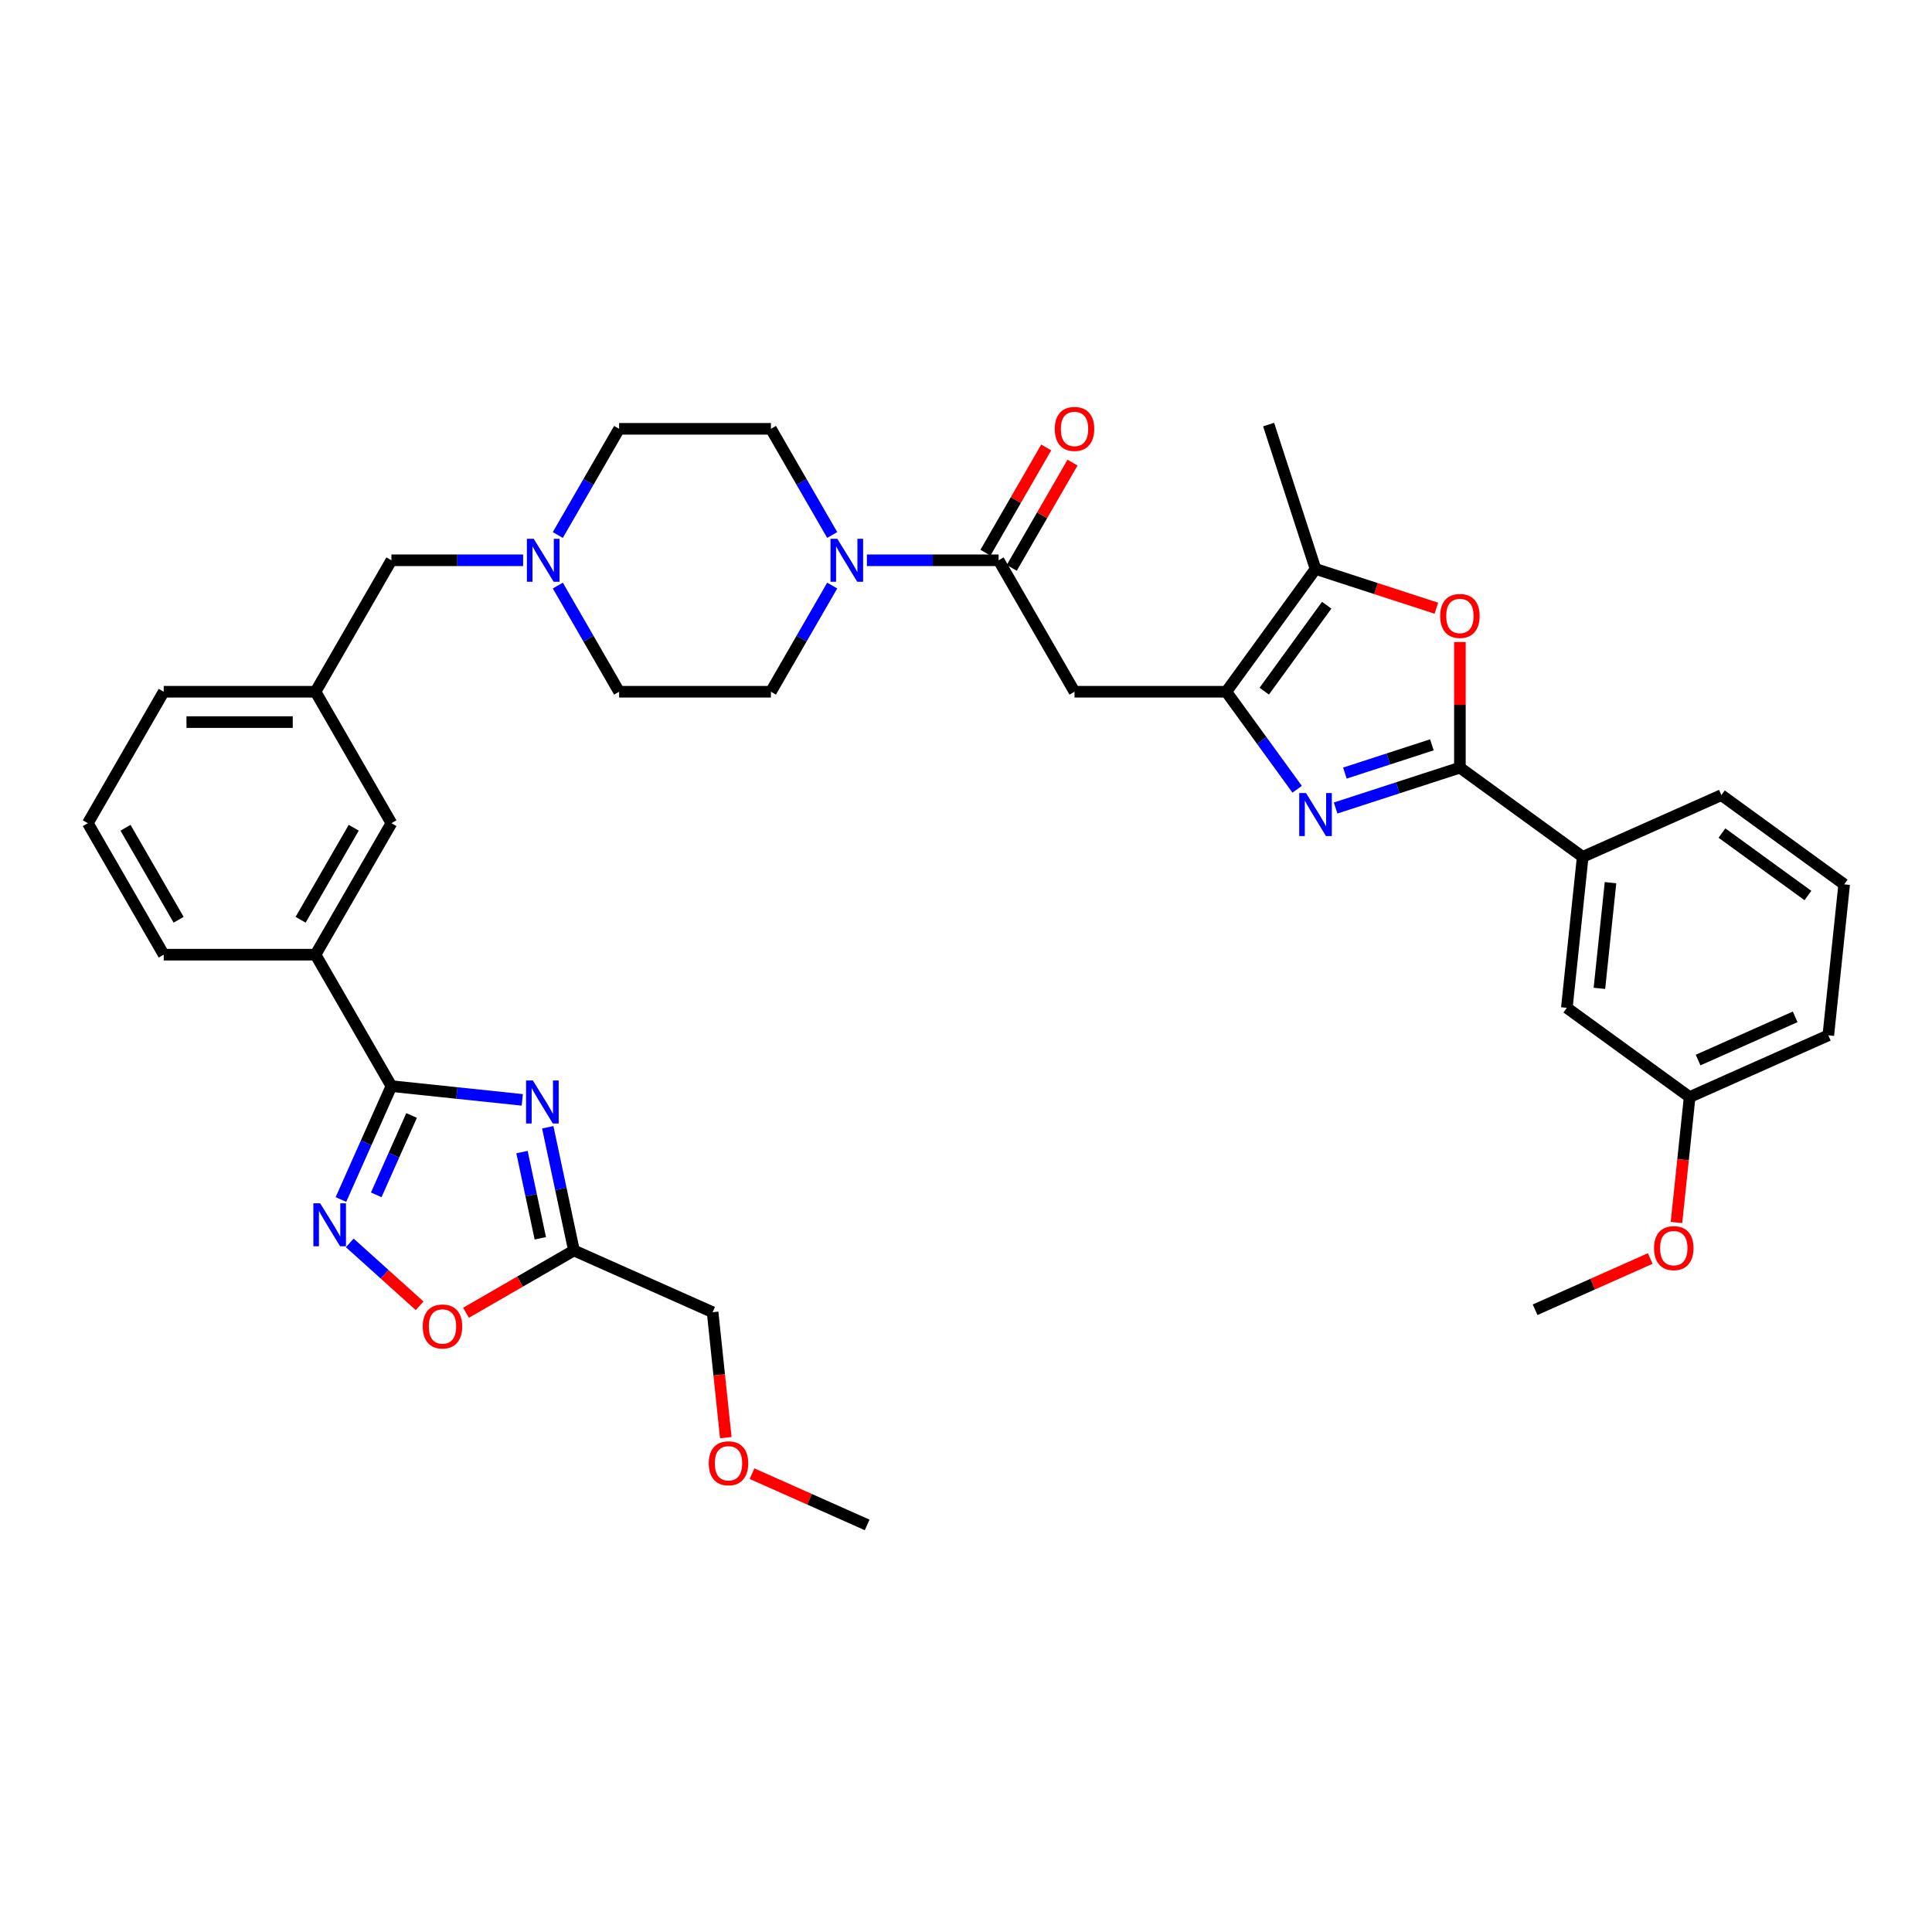 <?xml version='1.0' encoding='iso-8859-1'?>
<svg version='1.1' baseProfile='full'
              xmlns='http://www.w3.org/2000/svg'
                      xmlns:rdkit='http://www.rdkit.org/xml'
                      xmlns:xlink='http://www.w3.org/1999/xlink'
                  xml:space='preserve'
width='1000px' height='1000px' viewBox='0 0 1000 1000'>
<!-- END OF HEADER -->
<rect style='opacity:1.0;fill:#FFFFFF;stroke:none' width='1000' height='1000' x='0' y='0'> </rect>
<path class='bond-1' d='M 691.317,418.228 L 723.478,407.778' style='fill:none;fill-rule:evenodd;stroke:#0000FF;stroke-width:6px;stroke-linecap:butt;stroke-linejoin:miter;stroke-opacity:1' />
<path class='bond-1' d='M 723.478,407.778 L 755.639,397.328' style='fill:none;fill-rule:evenodd;stroke:#000000;stroke-width:6px;stroke-linecap:butt;stroke-linejoin:miter;stroke-opacity:1' />
<path class='bond-1' d='M 696.109,400.148 L 718.622,392.833' style='fill:none;fill-rule:evenodd;stroke:#0000FF;stroke-width:6px;stroke-linecap:butt;stroke-linejoin:miter;stroke-opacity:1' />
<path class='bond-1' d='M 718.622,392.833 L 741.134,385.518' style='fill:none;fill-rule:evenodd;stroke:#000000;stroke-width:6px;stroke-linecap:butt;stroke-linejoin:miter;stroke-opacity:1' />
<path class='bond-2' d='M 671.404,408.518 L 653.068,383.281' style='fill:none;fill-rule:evenodd;stroke:#0000FF;stroke-width:6px;stroke-linecap:butt;stroke-linejoin:miter;stroke-opacity:1' />
<path class='bond-2' d='M 653.068,383.281 L 634.731,358.043' style='fill:none;fill-rule:evenodd;stroke:#000000;stroke-width:6px;stroke-linecap:butt;stroke-linejoin:miter;stroke-opacity:1' />
<path class='bond-0' d='M 270.332,569.294 L 236.464,565.735' style='fill:none;fill-rule:evenodd;stroke:#0000FF;stroke-width:6px;stroke-linecap:butt;stroke-linejoin:miter;stroke-opacity:1' />
<path class='bond-0' d='M 236.464,565.735 L 202.595,562.175' style='fill:none;fill-rule:evenodd;stroke:#000000;stroke-width:6px;stroke-linecap:butt;stroke-linejoin:miter;stroke-opacity:1' />
<path class='bond-9' d='M 283.517,583.477 L 290.294,615.359' style='fill:none;fill-rule:evenodd;stroke:#0000FF;stroke-width:6px;stroke-linecap:butt;stroke-linejoin:miter;stroke-opacity:1' />
<path class='bond-9' d='M 290.294,615.359 L 297.071,647.241' style='fill:none;fill-rule:evenodd;stroke:#000000;stroke-width:6px;stroke-linecap:butt;stroke-linejoin:miter;stroke-opacity:1' />
<path class='bond-9' d='M 270.18,596.309 L 274.923,618.626' style='fill:none;fill-rule:evenodd;stroke:#0000FF;stroke-width:6px;stroke-linecap:butt;stroke-linejoin:miter;stroke-opacity:1' />
<path class='bond-9' d='M 274.923,618.626 L 279.667,640.944' style='fill:none;fill-rule:evenodd;stroke:#000000;stroke-width:6px;stroke-linecap:butt;stroke-linejoin:miter;stroke-opacity:1' />
<path class='bond-5' d='M 755.639,397.328 L 755.639,364.824' style='fill:none;fill-rule:evenodd;stroke:#000000;stroke-width:6px;stroke-linecap:butt;stroke-linejoin:miter;stroke-opacity:1' />
<path class='bond-5' d='M 755.639,364.824 L 755.639,332.319' style='fill:none;fill-rule:evenodd;stroke:#FF0000;stroke-width:6px;stroke-linecap:butt;stroke-linejoin:miter;stroke-opacity:1' />
<path class='bond-12' d='M 755.639,397.328 L 819.203,443.511' style='fill:none;fill-rule:evenodd;stroke:#000000;stroke-width:6px;stroke-linecap:butt;stroke-linejoin:miter;stroke-opacity:1' />
<path class='bond-6' d='M 634.731,358.043 L 556.161,358.043' style='fill:none;fill-rule:evenodd;stroke:#000000;stroke-width:6px;stroke-linecap:butt;stroke-linejoin:miter;stroke-opacity:1' />
<path class='bond-8' d='M 634.731,358.043 L 680.914,294.479' style='fill:none;fill-rule:evenodd;stroke:#000000;stroke-width:6px;stroke-linecap:butt;stroke-linejoin:miter;stroke-opacity:1' />
<path class='bond-8' d='M 654.372,357.745 L 686.699,313.25' style='fill:none;fill-rule:evenodd;stroke:#000000;stroke-width:6px;stroke-linecap:butt;stroke-linejoin:miter;stroke-opacity:1' />
<path class='bond-3' d='M 202.595,562.175 L 163.31,494.131' style='fill:none;fill-rule:evenodd;stroke:#000000;stroke-width:6px;stroke-linecap:butt;stroke-linejoin:miter;stroke-opacity:1' />
<path class='bond-4' d='M 202.595,562.175 L 189.53,591.519' style='fill:none;fill-rule:evenodd;stroke:#000000;stroke-width:6px;stroke-linecap:butt;stroke-linejoin:miter;stroke-opacity:1' />
<path class='bond-4' d='M 189.53,591.519 L 176.466,620.863' style='fill:none;fill-rule:evenodd;stroke:#0000FF;stroke-width:6px;stroke-linecap:butt;stroke-linejoin:miter;stroke-opacity:1' />
<path class='bond-4' d='M 213.031,577.369 L 203.886,597.91' style='fill:none;fill-rule:evenodd;stroke:#000000;stroke-width:6px;stroke-linecap:butt;stroke-linejoin:miter;stroke-opacity:1' />
<path class='bond-4' d='M 203.886,597.91 L 194.741,618.451' style='fill:none;fill-rule:evenodd;stroke:#0000FF;stroke-width:6px;stroke-linecap:butt;stroke-linejoin:miter;stroke-opacity:1' />
<path class='bond-11' d='M 181.04,643.319 L 199.119,659.597' style='fill:none;fill-rule:evenodd;stroke:#0000FF;stroke-width:6px;stroke-linecap:butt;stroke-linejoin:miter;stroke-opacity:1' />
<path class='bond-11' d='M 199.119,659.597 L 217.198,675.876' style='fill:none;fill-rule:evenodd;stroke:#FF0000;stroke-width:6px;stroke-linecap:butt;stroke-linejoin:miter;stroke-opacity:1' />
<path class='bond-37' d='M 743.46,314.801 L 712.187,304.64' style='fill:none;fill-rule:evenodd;stroke:#FF0000;stroke-width:6px;stroke-linecap:butt;stroke-linejoin:miter;stroke-opacity:1' />
<path class='bond-37' d='M 712.187,304.64 L 680.914,294.479' style='fill:none;fill-rule:evenodd;stroke:#000000;stroke-width:6px;stroke-linecap:butt;stroke-linejoin:miter;stroke-opacity:1' />
<path class='bond-7' d='M 556.161,358.043 L 516.876,289.999' style='fill:none;fill-rule:evenodd;stroke:#000000;stroke-width:6px;stroke-linecap:butt;stroke-linejoin:miter;stroke-opacity:1' />
<path class='bond-10' d='M 516.876,289.999 L 482.792,289.999' style='fill:none;fill-rule:evenodd;stroke:#000000;stroke-width:6px;stroke-linecap:butt;stroke-linejoin:miter;stroke-opacity:1' />
<path class='bond-10' d='M 482.792,289.999 L 448.709,289.999' style='fill:none;fill-rule:evenodd;stroke:#0000FF;stroke-width:6px;stroke-linecap:butt;stroke-linejoin:miter;stroke-opacity:1' />
<path class='bond-15' d='M 523.68,293.928 L 539.408,266.687' style='fill:none;fill-rule:evenodd;stroke:#000000;stroke-width:6px;stroke-linecap:butt;stroke-linejoin:miter;stroke-opacity:1' />
<path class='bond-15' d='M 539.408,266.687 L 555.136,239.445' style='fill:none;fill-rule:evenodd;stroke:#FF0000;stroke-width:6px;stroke-linecap:butt;stroke-linejoin:miter;stroke-opacity:1' />
<path class='bond-15' d='M 510.072,286.071 L 525.799,258.83' style='fill:none;fill-rule:evenodd;stroke:#000000;stroke-width:6px;stroke-linecap:butt;stroke-linejoin:miter;stroke-opacity:1' />
<path class='bond-15' d='M 525.799,258.83 L 541.527,231.588' style='fill:none;fill-rule:evenodd;stroke:#FF0000;stroke-width:6px;stroke-linecap:butt;stroke-linejoin:miter;stroke-opacity:1' />
<path class='bond-26' d='M 680.914,294.479 L 656.634,219.754' style='fill:none;fill-rule:evenodd;stroke:#000000;stroke-width:6px;stroke-linecap:butt;stroke-linejoin:miter;stroke-opacity:1' />
<path class='bond-25' d='M 297.071,647.241 L 368.848,679.198' style='fill:none;fill-rule:evenodd;stroke:#000000;stroke-width:6px;stroke-linecap:butt;stroke-linejoin:miter;stroke-opacity:1' />
<path class='bond-41' d='M 297.071,647.241 L 269.138,663.368' style='fill:none;fill-rule:evenodd;stroke:#000000;stroke-width:6px;stroke-linecap:butt;stroke-linejoin:miter;stroke-opacity:1' />
<path class='bond-41' d='M 269.138,663.368 L 241.205,679.495' style='fill:none;fill-rule:evenodd;stroke:#FF0000;stroke-width:6px;stroke-linecap:butt;stroke-linejoin:miter;stroke-opacity:1' />
<path class='bond-17' d='M 430.748,276.91 L 414.885,249.433' style='fill:none;fill-rule:evenodd;stroke:#0000FF;stroke-width:6px;stroke-linecap:butt;stroke-linejoin:miter;stroke-opacity:1' />
<path class='bond-17' d='M 414.885,249.433 L 399.021,221.956' style='fill:none;fill-rule:evenodd;stroke:#000000;stroke-width:6px;stroke-linecap:butt;stroke-linejoin:miter;stroke-opacity:1' />
<path class='bond-18' d='M 430.748,303.089 L 414.885,330.566' style='fill:none;fill-rule:evenodd;stroke:#0000FF;stroke-width:6px;stroke-linecap:butt;stroke-linejoin:miter;stroke-opacity:1' />
<path class='bond-18' d='M 414.885,330.566 L 399.021,358.043' style='fill:none;fill-rule:evenodd;stroke:#000000;stroke-width:6px;stroke-linecap:butt;stroke-linejoin:miter;stroke-opacity:1' />
<path class='bond-19' d='M 819.203,443.511 L 810.99,521.651' style='fill:none;fill-rule:evenodd;stroke:#000000;stroke-width:6px;stroke-linecap:butt;stroke-linejoin:miter;stroke-opacity:1' />
<path class='bond-19' d='M 833.599,456.874 L 827.85,511.572' style='fill:none;fill-rule:evenodd;stroke:#000000;stroke-width:6px;stroke-linecap:butt;stroke-linejoin:miter;stroke-opacity:1' />
<path class='bond-28' d='M 819.203,443.511 L 890.981,411.553' style='fill:none;fill-rule:evenodd;stroke:#000000;stroke-width:6px;stroke-linecap:butt;stroke-linejoin:miter;stroke-opacity:1' />
<path class='bond-13' d='M 163.31,494.131 L 202.595,426.087' style='fill:none;fill-rule:evenodd;stroke:#000000;stroke-width:6px;stroke-linecap:butt;stroke-linejoin:miter;stroke-opacity:1' />
<path class='bond-13' d='M 155.594,476.067 L 183.094,428.437' style='fill:none;fill-rule:evenodd;stroke:#000000;stroke-width:6px;stroke-linecap:butt;stroke-linejoin:miter;stroke-opacity:1' />
<path class='bond-29' d='M 163.31,494.131 L 84.74,494.131' style='fill:none;fill-rule:evenodd;stroke:#000000;stroke-width:6px;stroke-linecap:butt;stroke-linejoin:miter;stroke-opacity:1' />
<path class='bond-14' d='M 288.723,303.089 L 304.587,330.566' style='fill:none;fill-rule:evenodd;stroke:#0000FF;stroke-width:6px;stroke-linecap:butt;stroke-linejoin:miter;stroke-opacity:1' />
<path class='bond-14' d='M 304.587,330.566 L 320.45,358.043' style='fill:none;fill-rule:evenodd;stroke:#000000;stroke-width:6px;stroke-linecap:butt;stroke-linejoin:miter;stroke-opacity:1' />
<path class='bond-21' d='M 270.763,289.999 L 236.679,289.999' style='fill:none;fill-rule:evenodd;stroke:#0000FF;stroke-width:6px;stroke-linecap:butt;stroke-linejoin:miter;stroke-opacity:1' />
<path class='bond-21' d='M 236.679,289.999 L 202.595,289.999' style='fill:none;fill-rule:evenodd;stroke:#000000;stroke-width:6px;stroke-linecap:butt;stroke-linejoin:miter;stroke-opacity:1' />
<path class='bond-39' d='M 288.723,276.91 L 304.587,249.433' style='fill:none;fill-rule:evenodd;stroke:#0000FF;stroke-width:6px;stroke-linecap:butt;stroke-linejoin:miter;stroke-opacity:1' />
<path class='bond-39' d='M 304.587,249.433 L 320.45,221.956' style='fill:none;fill-rule:evenodd;stroke:#000000;stroke-width:6px;stroke-linecap:butt;stroke-linejoin:miter;stroke-opacity:1' />
<path class='bond-16' d='M 202.595,426.087 L 163.31,358.043' style='fill:none;fill-rule:evenodd;stroke:#000000;stroke-width:6px;stroke-linecap:butt;stroke-linejoin:miter;stroke-opacity:1' />
<path class='bond-23' d='M 399.021,221.956 L 320.45,221.956' style='fill:none;fill-rule:evenodd;stroke:#000000;stroke-width:6px;stroke-linecap:butt;stroke-linejoin:miter;stroke-opacity:1' />
<path class='bond-22' d='M 399.021,358.043 L 320.45,358.043' style='fill:none;fill-rule:evenodd;stroke:#000000;stroke-width:6px;stroke-linecap:butt;stroke-linejoin:miter;stroke-opacity:1' />
<path class='bond-24' d='M 810.99,521.651 L 874.555,567.833' style='fill:none;fill-rule:evenodd;stroke:#000000;stroke-width:6px;stroke-linecap:butt;stroke-linejoin:miter;stroke-opacity:1' />
<path class='bond-20' d='M 163.31,358.043 L 202.595,289.999' style='fill:none;fill-rule:evenodd;stroke:#000000;stroke-width:6px;stroke-linecap:butt;stroke-linejoin:miter;stroke-opacity:1' />
<path class='bond-33' d='M 163.31,358.043 L 84.74,358.043' style='fill:none;fill-rule:evenodd;stroke:#000000;stroke-width:6px;stroke-linecap:butt;stroke-linejoin:miter;stroke-opacity:1' />
<path class='bond-33' d='M 151.524,373.757 L 96.525,373.757' style='fill:none;fill-rule:evenodd;stroke:#000000;stroke-width:6px;stroke-linecap:butt;stroke-linejoin:miter;stroke-opacity:1' />
<path class='bond-27' d='M 874.555,567.833 L 871.143,600.295' style='fill:none;fill-rule:evenodd;stroke:#000000;stroke-width:6px;stroke-linecap:butt;stroke-linejoin:miter;stroke-opacity:1' />
<path class='bond-27' d='M 871.143,600.295 L 867.731,632.757' style='fill:none;fill-rule:evenodd;stroke:#FF0000;stroke-width:6px;stroke-linecap:butt;stroke-linejoin:miter;stroke-opacity:1' />
<path class='bond-34' d='M 874.555,567.833 L 946.333,535.876' style='fill:none;fill-rule:evenodd;stroke:#000000;stroke-width:6px;stroke-linecap:butt;stroke-linejoin:miter;stroke-opacity:1' />
<path class='bond-34' d='M 878.93,548.684 L 929.175,526.314' style='fill:none;fill-rule:evenodd;stroke:#000000;stroke-width:6px;stroke-linecap:butt;stroke-linejoin:miter;stroke-opacity:1' />
<path class='bond-30' d='M 368.848,679.198 L 372.26,711.661' style='fill:none;fill-rule:evenodd;stroke:#000000;stroke-width:6px;stroke-linecap:butt;stroke-linejoin:miter;stroke-opacity:1' />
<path class='bond-30' d='M 372.26,711.661 L 375.672,744.123' style='fill:none;fill-rule:evenodd;stroke:#FF0000;stroke-width:6px;stroke-linecap:butt;stroke-linejoin:miter;stroke-opacity:1' />
<path class='bond-35' d='M 854.164,651.395 L 824.364,664.663' style='fill:none;fill-rule:evenodd;stroke:#FF0000;stroke-width:6px;stroke-linecap:butt;stroke-linejoin:miter;stroke-opacity:1' />
<path class='bond-35' d='M 824.364,664.663 L 794.565,677.93' style='fill:none;fill-rule:evenodd;stroke:#000000;stroke-width:6px;stroke-linecap:butt;stroke-linejoin:miter;stroke-opacity:1' />
<path class='bond-32' d='M 890.981,411.553 L 954.545,457.736' style='fill:none;fill-rule:evenodd;stroke:#000000;stroke-width:6px;stroke-linecap:butt;stroke-linejoin:miter;stroke-opacity:1' />
<path class='bond-32' d='M 891.279,431.194 L 935.774,463.521' style='fill:none;fill-rule:evenodd;stroke:#000000;stroke-width:6px;stroke-linecap:butt;stroke-linejoin:miter;stroke-opacity:1' />
<path class='bond-40' d='M 84.74,494.131 L 45.455,426.087' style='fill:none;fill-rule:evenodd;stroke:#000000;stroke-width:6px;stroke-linecap:butt;stroke-linejoin:miter;stroke-opacity:1' />
<path class='bond-40' d='M 92.456,476.067 L 64.956,428.437' style='fill:none;fill-rule:evenodd;stroke:#000000;stroke-width:6px;stroke-linecap:butt;stroke-linejoin:miter;stroke-opacity:1' />
<path class='bond-36' d='M 389.239,762.76 L 419.039,776.028' style='fill:none;fill-rule:evenodd;stroke:#FF0000;stroke-width:6px;stroke-linecap:butt;stroke-linejoin:miter;stroke-opacity:1' />
<path class='bond-36' d='M 419.039,776.028 L 448.838,789.296' style='fill:none;fill-rule:evenodd;stroke:#000000;stroke-width:6px;stroke-linecap:butt;stroke-linejoin:miter;stroke-opacity:1' />
<path class='bond-31' d='M 45.455,426.087 L 84.74,358.043' style='fill:none;fill-rule:evenodd;stroke:#000000;stroke-width:6px;stroke-linecap:butt;stroke-linejoin:miter;stroke-opacity:1' />
<path class='bond-38' d='M 954.545,457.736 L 946.333,535.876' style='fill:none;fill-rule:evenodd;stroke:#000000;stroke-width:6px;stroke-linecap:butt;stroke-linejoin:miter;stroke-opacity:1' />
<path  class='atom-0' d='M 675.995 410.482
L 683.287 422.268
Q 684.01 423.431, 685.172 425.537
Q 686.335 427.642, 686.398 427.768
L 686.398 410.482
L 689.352 410.482
L 689.352 432.734
L 686.304 432.734
L 678.478 419.848
Q 677.567 418.339, 676.593 416.611
Q 675.65 414.882, 675.367 414.348
L 675.367 432.734
L 672.475 432.734
L 672.475 410.482
L 675.995 410.482
' fill='#0000FF'/>
<path  class='atom-1' d='M 275.816 559.262
L 283.108 571.048
Q 283.831 572.21, 284.993 574.316
Q 286.156 576.422, 286.219 576.548
L 286.219 559.262
L 289.173 559.262
L 289.173 581.513
L 286.125 581.513
L 278.299 568.628
Q 277.388 567.119, 276.414 565.391
Q 275.471 563.662, 275.188 563.128
L 275.188 581.513
L 272.296 581.513
L 272.296 559.262
L 275.816 559.262
' fill='#0000FF'/>
<path  class='atom-5' d='M 165.719 622.827
L 173.01 634.612
Q 173.733 635.775, 174.896 637.881
Q 176.059 639.987, 176.122 640.112
L 176.122 622.827
L 179.076 622.827
L 179.076 645.078
L 176.028 645.078
L 168.202 632.192
Q 167.291 630.684, 166.316 628.955
Q 165.373 627.227, 165.091 626.692
L 165.091 645.078
L 162.199 645.078
L 162.199 622.827
L 165.719 622.827
' fill='#0000FF'/>
<path  class='atom-6' d='M 745.424 318.821
Q 745.424 313.478, 748.064 310.493
Q 750.704 307.507, 755.639 307.507
Q 760.573 307.507, 763.213 310.493
Q 765.853 313.478, 765.853 318.821
Q 765.853 324.227, 763.181 327.307
Q 760.51 330.355, 755.639 330.355
Q 750.736 330.355, 748.064 327.307
Q 745.424 324.258, 745.424 318.821
M 755.639 327.841
Q 759.033 327.841, 760.856 325.578
Q 762.71 323.284, 762.71 318.821
Q 762.71 314.453, 760.856 312.253
Q 759.033 310.021, 755.639 310.021
Q 752.244 310.021, 750.39 312.221
Q 748.567 314.421, 748.567 318.821
Q 748.567 323.315, 750.39 325.578
Q 752.244 327.841, 755.639 327.841
' fill='#FF0000'/>
<path  class='atom-11' d='M 433.387 278.874
L 440.679 290.659
Q 441.401 291.822, 442.564 293.928
Q 443.727 296.034, 443.79 296.159
L 443.79 278.874
L 446.744 278.874
L 446.744 301.125
L 443.696 301.125
L 435.87 288.24
Q 434.959 286.731, 433.984 285.002
Q 433.042 283.274, 432.759 282.74
L 432.759 301.125
L 429.867 301.125
L 429.867 278.874
L 433.387 278.874
' fill='#0000FF'/>
<path  class='atom-12' d='M 218.813 686.589
Q 218.813 681.246, 221.453 678.26
Q 224.093 675.275, 229.027 675.275
Q 233.961 675.275, 236.601 678.26
Q 239.241 681.246, 239.241 686.589
Q 239.241 691.995, 236.569 695.075
Q 233.898 698.123, 229.027 698.123
Q 224.124 698.123, 221.453 695.075
Q 218.813 692.026, 218.813 686.589
M 229.027 695.609
Q 232.421 695.609, 234.244 693.346
Q 236.098 691.052, 236.098 686.589
Q 236.098 682.22, 234.244 680.02
Q 232.421 677.789, 229.027 677.789
Q 225.632 677.789, 223.778 679.989
Q 221.955 682.189, 221.955 686.589
Q 221.955 691.083, 223.778 693.346
Q 225.632 695.609, 229.027 695.609
' fill='#FF0000'/>
<path  class='atom-15' d='M 276.247 278.874
L 283.538 290.659
Q 284.261 291.822, 285.424 293.928
Q 286.587 296.034, 286.65 296.159
L 286.65 278.874
L 289.604 278.874
L 289.604 301.125
L 286.555 301.125
L 278.73 288.24
Q 277.818 286.731, 276.844 285.002
Q 275.901 283.274, 275.618 282.74
L 275.618 301.125
L 272.727 301.125
L 272.727 278.874
L 276.247 278.874
' fill='#0000FF'/>
<path  class='atom-16' d='M 545.947 222.019
Q 545.947 216.676, 548.587 213.69
Q 551.227 210.704, 556.161 210.704
Q 561.095 210.704, 563.735 213.69
Q 566.375 216.676, 566.375 222.019
Q 566.375 227.424, 563.704 230.504
Q 561.033 233.553, 556.161 233.553
Q 551.258 233.553, 548.587 230.504
Q 545.947 227.456, 545.947 222.019
M 556.161 231.038
Q 559.555 231.038, 561.378 228.776
Q 563.233 226.481, 563.233 222.019
Q 563.233 217.65, 561.378 215.45
Q 559.555 213.219, 556.161 213.219
Q 552.767 213.219, 550.913 215.419
Q 549.09 217.619, 549.09 222.019
Q 549.09 226.513, 550.913 228.776
Q 552.767 231.038, 556.161 231.038
' fill='#FF0000'/>
<path  class='atom-28' d='M 856.128 646.036
Q 856.128 640.693, 858.768 637.707
Q 861.408 634.722, 866.342 634.722
Q 871.277 634.722, 873.916 637.707
Q 876.556 640.693, 876.556 646.036
Q 876.556 651.441, 873.885 654.521
Q 871.214 657.57, 866.342 657.57
Q 861.44 657.57, 858.768 654.521
Q 856.128 651.473, 856.128 646.036
M 866.342 655.056
Q 869.737 655.056, 871.559 652.793
Q 873.414 650.499, 873.414 646.036
Q 873.414 641.667, 871.559 639.467
Q 869.737 637.236, 866.342 637.236
Q 862.948 637.236, 861.094 639.436
Q 859.271 641.636, 859.271 646.036
Q 859.271 650.53, 861.094 652.793
Q 862.948 655.056, 866.342 655.056
' fill='#FF0000'/>
<path  class='atom-31' d='M 366.847 757.401
Q 366.847 752.058, 369.487 749.073
Q 372.127 746.087, 377.061 746.087
Q 381.995 746.087, 384.635 749.073
Q 387.275 752.058, 387.275 757.401
Q 387.275 762.807, 384.604 765.887
Q 381.932 768.935, 377.061 768.935
Q 372.158 768.935, 369.487 765.887
Q 366.847 762.838, 366.847 757.401
M 377.061 766.421
Q 380.455 766.421, 382.278 764.158
Q 384.132 761.864, 384.132 757.401
Q 384.132 753.033, 382.278 750.833
Q 380.455 748.601, 377.061 748.601
Q 373.667 748.601, 371.812 750.801
Q 369.99 753.001, 369.99 757.401
Q 369.99 761.895, 371.812 764.158
Q 373.667 766.421, 377.061 766.421
' fill='#FF0000'/>
</svg>
